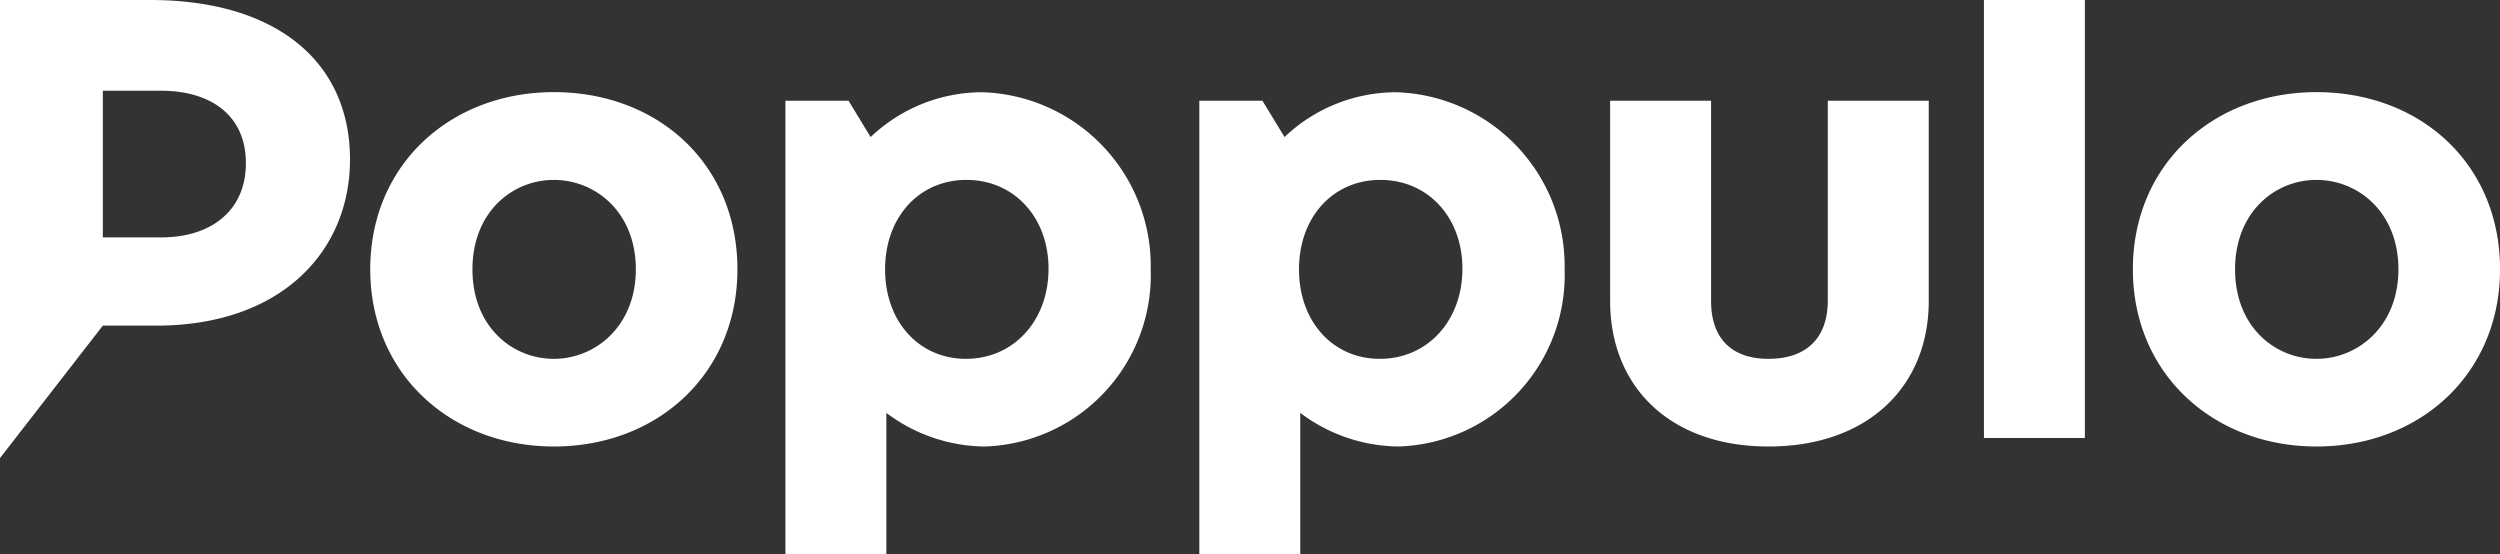 <svg xmlns="http://www.w3.org/2000/svg" width="176.375" height="39.086" viewBox="0 0 176.375 39.086">
  <rect x="0" y="0" width="176.375" height="39.086" fill="#333333" stroke="none"/>
  <path id="Poppulo" d="M40.584,31c8.947,0,14.109,4.38,14.109,11.251,0,6.483-4.852,11.722-13.664,11.722H37.255L30,63.316V31Zm.8,16.747c3.516,0,5.964-1.889,5.964-5.239S44.9,37.4,41.341,37.4H37.255V47.747ZM69.073,62.5c-7.255,0-12.952-5.11-12.952-12.5,0-7.428,5.7-12.5,12.952-12.5,7.344,0,12.952,5.067,12.952,12.5C82.026,57.347,76.418,62.5,69.073,62.5Zm0-18.808c-2.937,0-5.742,2.276-5.742,6.312s2.8,6.312,5.742,6.312S74.859,54,74.859,50C74.859,45.968,72.011,43.692,69.073,43.692ZM92.532,60.127v9.959H85.411V38.109h4.455l1.558,2.56a11.433,11.433,0,0,1,7.9-3.161A12.259,12.259,0,0,1,111.182,50a12.1,12.1,0,0,1-11.73,12.5A11.659,11.659,0,0,1,92.532,60.127Zm5.653-16.435c-3.338,0-5.742,2.619-5.742,6.312s2.4,6.312,5.7,6.312c3.382,0,5.831-2.705,5.831-6.355S101.523,43.692,98.185,43.692Zm23.548,16.434v9.96h-7.121V38.109h4.454l1.558,2.559a11.437,11.437,0,0,1,7.895-3.16A12.259,12.259,0,0,1,140.383,50a12.1,12.1,0,0,1-11.73,12.5A11.659,11.659,0,0,1,121.733,60.126Zm5.653-16.434c-3.338,0-5.742,2.619-5.742,6.312s2.4,6.312,5.7,6.312c3.383,0,5.83-2.705,5.83-6.355S130.725,43.692,127.386,43.692ZM154.767,62.5c-6.988,0-11.172-4.251-11.172-10.263V38.109h7.122V52.237c0,2.662,1.468,4.079,4.05,4.079,2.626,0,4.184-1.417,4.184-4.122V38.109h7.122V52.237C166.072,58.249,161.8,62.5,154.767,62.5Zm15.2-.6V31h7.121V61.9Zm23.459.6c-7.255,0-12.952-5.11-12.952-12.5,0-7.428,5.7-12.5,12.952-12.5,7.344,0,12.952,5.067,12.952,12.5C206.375,57.347,200.767,62.5,193.423,62.5Zm0-18.808c-2.937,0-5.742,2.276-5.742,6.312s2.8,6.312,5.742,6.312S199.209,54,199.209,50C199.209,45.968,196.361,43.692,193.423,43.692Z" transform="translate(-30 -31)" fill="#fff" fill-rule="evenodd"/>
</svg>
